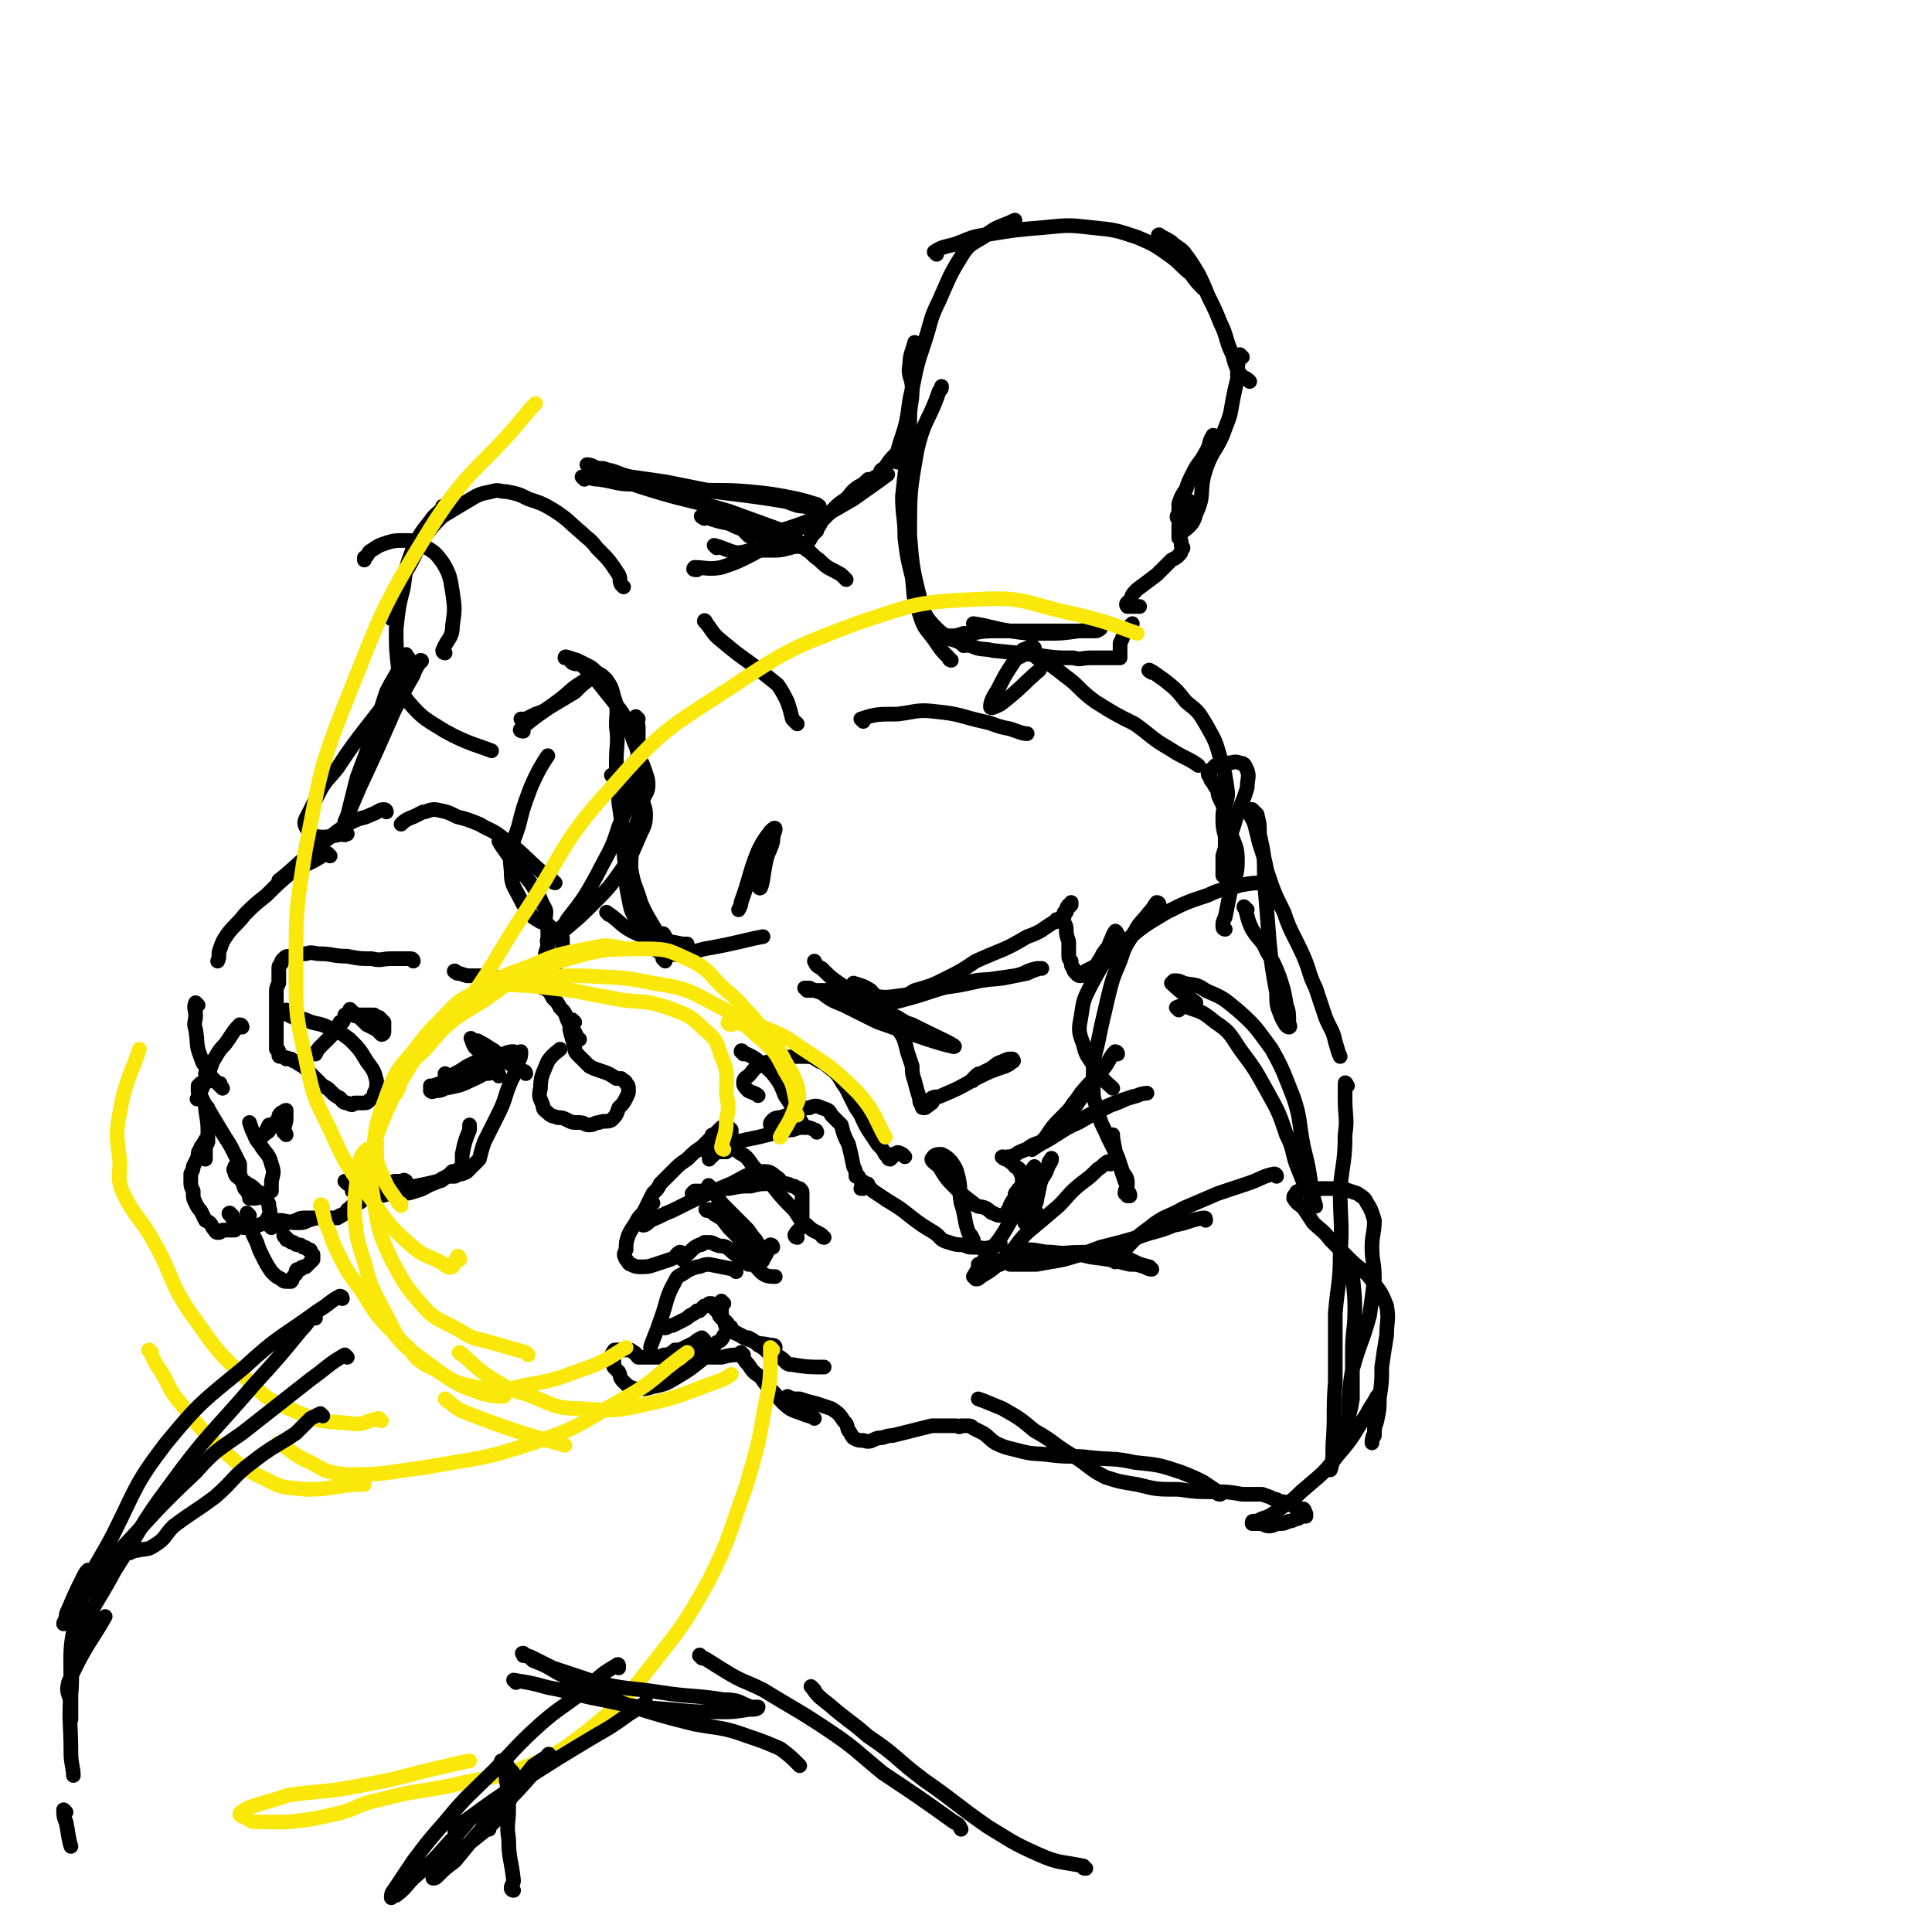 <svg viewBox='0 0 790 790' version='1.1' xmlns='http://www.w3.org/2000/svg' xmlns:xlink='http://www.w3.org/1999/xlink'><g fill='none' stroke='rgb(0,0,0)' stroke-width='6' stroke-linecap='round' stroke-linejoin='round'><path d='M182,267c0,0 -1,0 -1,-1 2,-5 4,-5 4,-10 1,-7 1,-7 0,-14 -1,-6 -1,-7 -4,-12 -3,-4 -3,-4 -8,-7 -3,-2 -4,-2 -8,-2 -3,0 -4,0 -7,1 -3,1 -3,1 -6,3 -2,1 -1,2 -3,3 0,0 0,0 0,1 '/><path d='M255,240c0,0 0,0 -1,-1 -1,-2 0,-2 -1,-4 -4,-6 -4,-6 -9,-11 -3,-4 -3,-3 -6,-6 0,0 0,0 0,0 -6,-5 -5,-5 -11,-9 -5,-3 -5,-3 -11,-5 -4,-2 -4,-2 -9,-3 -3,0 -3,-1 -6,0 -5,1 -5,1 -10,4 -5,3 -5,3 -10,6 -4,4 -4,4 -7,8 -4,6 -3,6 -7,13 -2,3 -2,3 -4,7 -2,7 -2,10 -3,14 '/><path d='M182,208c0,0 -1,-1 -1,-1 0,0 0,0 1,0 0,0 0,0 0,0 -3,3 -4,3 -6,6 -4,5 -4,5 -7,11 -3,8 -3,8 -4,16 -2,8 -2,8 -3,17 0,8 0,9 1,17 1,7 0,8 4,13 6,7 7,7 15,12 9,5 14,6 19,8 '/><path d='M214,299c0,0 -2,0 -1,-1 7,-6 8,-6 16,-12 4,-3 4,-4 9,-7 3,-2 4,-3 6,-4 0,0 -1,1 -2,2 -4,3 -4,3 -7,6 -5,3 -5,3 -10,6 -3,2 -3,2 -6,3 -2,1 -2,1 -4,2 -1,0 -2,0 -2,0 0,0 1,0 2,0 '/><path d='M167,269c-1,-1 -1,-2 -1,-1 -2,1 -1,2 -2,4 -3,6 -3,5 -6,11 -3,9 -3,10 -6,19 -3,8 -3,8 -6,16 -2,8 -2,8 -4,16 -1,3 -1,3 -1,6 0,1 0,2 0,1 0,-1 0,-2 0,-5 3,-7 3,-7 6,-14 7,-15 7,-15 14,-31 4,-8 4,-8 8,-15 1,-3 2,-4 3,-6 1,0 0,1 -1,1 -3,4 -3,4 -6,7 -7,9 -7,9 -14,18 -7,9 -7,9 -13,18 -4,5 -5,5 -8,11 -2,4 -2,4 -4,8 -1,2 -2,3 -1,5 1,2 2,3 4,4 6,1 8,-1 13,-1 '/><path d='M261,294c0,0 -1,-1 -1,-1 0,2 1,2 1,5 0,9 0,9 -1,18 -2,11 -2,11 -7,22 -3,10 -4,10 -9,20 -5,9 -5,9 -12,18 -2,4 -3,3 -6,6 -1,1 -3,3 -2,3 1,-1 3,-3 7,-5 6,-5 6,-5 11,-10 7,-7 7,-7 12,-14 4,-6 4,-6 7,-13 2,-5 3,-5 3,-10 0,-3 -1,-4 -2,-7 -2,-3 -2,-3 -4,-5 -2,-2 -2,-2 -4,-3 -2,-1 -2,-1 -3,-1 0,0 0,0 -1,0 '/><path d='M227,361c0,0 -1,0 -1,-1 -2,-2 -2,-2 -4,-3 -8,-7 -8,-8 -16,-14 -5,-4 -5,-3 -10,-6 -5,-2 -5,-2 -9,-3 -4,-2 -4,-2 -9,-3 -3,0 -3,1 -5,1 -2,1 -2,1 -4,2 -3,1 -4,2 -5,3 '/><path d='M158,332c0,0 0,-1 -1,-1 -2,0 -2,1 -5,2 -4,2 -4,1 -8,3 -7,4 -7,5 -14,10 -8,7 -12,11 -16,14 '/><path d='M135,350c0,0 -1,-1 -1,-1 -2,0 -2,1 -4,2 -5,3 -5,2 -10,5 -6,5 -6,5 -11,10 -5,4 -5,4 -9,8 -3,4 -4,4 -7,8 -2,3 -2,3 -3,6 -1,2 0,3 -1,5 '/><path d='M81,411c0,0 -1,-1 -1,-1 -1,2 0,3 0,5 0,3 -1,3 0,6 1,6 0,6 2,11 1,3 1,3 3,5 1,3 1,3 4,6 0,0 0,0 1,0 0,1 0,1 1,2 0,0 0,0 0,0 -1,-1 -1,-1 -1,-1 -1,-1 -1,-1 -2,-2 -1,-1 -1,-1 -2,-2 -1,-1 0,-1 -1,-1 -1,0 -1,0 -1,0 0,1 1,2 2,3 '/><path d='M169,393c0,0 0,-1 -1,-1 -4,0 -4,0 -8,0 -4,0 -4,1 -8,0 -5,0 -5,0 -10,-1 -6,0 -6,-1 -11,-1 -3,0 -3,-1 -6,0 -3,0 -3,0 -6,1 -2,0 -2,0 -3,1 -1,1 -1,1 -1,2 -1,1 -1,1 -1,2 0,1 0,1 0,3 0,1 0,1 0,3 -1,2 -1,2 -1,4 0,3 0,3 0,6 0,3 0,3 0,6 0,2 0,2 0,5 0,1 0,1 0,3 0,1 0,1 0,3 0,0 1,0 1,1 0,1 0,1 0,1 0,1 0,1 1,1 1,0 1,0 2,1 0,0 0,-1 1,0 1,0 1,0 1,0 1,1 1,1 2,1 1,1 1,1 3,2 2,2 2,2 4,4 2,2 2,2 4,4 2,1 2,1 3,2 2,2 2,2 4,3 1,1 1,2 3,2 2,1 2,1 3,0 2,0 2,0 3,0 2,0 2,0 3,-1 1,-1 2,-1 2,-3 1,-2 1,-2 1,-5 -1,-4 -1,-4 -4,-8 -3,-5 -3,-5 -7,-9 -4,-3 -4,-3 -9,-5 -4,-2 -5,-1 -9,-3 -3,-1 -4,0 -7,-2 -1,0 -1,-1 -1,-2 '/><path d='M99,420c0,0 0,-1 -1,-1 -3,3 -3,4 -6,8 -3,3 -3,4 -5,7 -1,3 -1,3 -3,7 -1,2 0,2 -2,5 0,1 -1,1 -1,2 0,1 -1,2 0,1 0,-1 1,-2 2,-5 0,-1 0,-1 1,-2 0,0 0,0 0,0 -1,0 -1,1 -2,1 0,0 0,0 -1,1 0,0 0,0 0,0 0,1 0,1 0,2 1,1 1,1 1,2 2,4 2,4 4,7 3,5 3,5 6,10 2,3 2,3 4,7 1,2 1,2 2,4 0,2 0,2 0,4 1,3 1,3 2,6 1,1 1,1 2,3 0,0 0,1 0,1 1,0 1,0 2,0 0,0 0,0 0,0 1,0 1,0 1,-1 0,0 0,0 0,0 1,0 1,0 1,0 1,0 1,0 2,0 0,0 0,0 0,0 1,-1 1,-1 1,-1 1,-1 1,-1 2,-1 0,-2 0,-2 0,-4 1,-4 1,-4 0,-7 -1,-4 -2,-4 -4,-7 -1,-2 -2,-2 -3,-5 -1,-2 -1,-2 -2,-5 0,0 0,0 0,0 '/><path d='M187,398c0,0 -2,-1 -1,-1 1,1 2,1 5,2 4,0 4,0 8,0 3,0 3,1 7,1 3,0 3,-1 7,-1 2,0 2,0 3,1 1,0 1,-1 2,0 1,0 1,0 2,0 0,0 0,1 0,1 1,1 1,1 1,1 1,1 1,1 1,2 1,0 1,0 2,1 1,1 1,1 2,3 2,2 2,2 3,4 2,2 2,2 3,5 1,2 1,2 2,3 1,2 1,2 2,4 0,1 0,0 1,1 '/><path d='M235,418c0,0 -1,-1 -1,-1 -1,1 -1,2 -1,4 1,4 1,4 2,7 0,2 0,2 2,4 2,2 2,2 4,4 2,1 2,1 5,2 3,1 3,1 6,3 1,0 1,0 2,0 1,1 2,1 2,2 1,1 1,1 1,3 0,1 0,1 -1,3 -1,2 -1,2 -3,4 -1,3 -1,3 -3,5 -2,1 -3,0 -5,1 -2,0 -2,1 -4,1 -2,0 -2,-1 -4,-1 -3,0 -3,0 -5,-1 -2,-1 -2,-1 -4,-1 -2,-1 -2,0 -4,-2 -1,-1 -2,-1 -2,-3 -1,-3 -2,-3 -1,-7 0,-5 1,-6 3,-11 2,-3 4,-4 5,-5 '/><path d='M215,439c0,0 0,-1 -1,-1 -2,-1 -2,0 -4,-2 -2,-1 -2,-2 -5,-4 -2,-1 -2,-2 -4,-3 -3,-2 -3,-2 -5,-3 -1,-1 -2,0 -3,-1 0,0 -1,-1 0,0 0,1 0,1 1,3 1,1 1,1 2,2 2,2 2,2 3,3 1,1 1,1 2,2 0,0 0,0 1,1 0,0 1,1 1,0 -1,0 -2,-1 -3,-2 -1,-1 -1,-1 -2,-2 -1,-1 -1,-1 -1,-1 -1,-1 -1,-1 -1,-1 '/><path d='M204,440c0,-1 0,-1 -1,-1 -2,-1 -2,0 -4,0 -3,0 -3,0 -5,1 -3,0 -3,0 -7,1 -2,1 -2,0 -4,1 -3,1 -3,1 -6,2 0,0 -1,0 -1,0 0,1 0,2 0,2 1,1 1,0 2,0 2,0 2,0 4,-1 5,-1 6,-1 10,-3 7,-3 7,-4 14,-8 2,-1 3,-1 5,-2 0,-1 0,-2 -1,-2 -1,0 -2,0 -4,1 -3,0 -3,0 -7,2 -4,1 -4,1 -8,3 -3,2 -3,2 -5,3 -1,1 -1,1 -3,1 0,0 0,0 -1,0 0,0 0,-1 0,-1 '/><path d='M85,453c0,0 -1,-1 -1,-1 0,4 1,5 1,10 0,2 0,2 0,4 -1,3 -1,3 -1,5 0,1 0,1 0,2 0,0 0,1 0,1 0,-2 0,-2 0,-4 0,-1 0,-1 1,-3 0,0 0,0 0,-1 0,0 0,-1 0,-1 -1,1 -1,1 -2,3 -1,1 -1,1 -1,2 -1,1 -1,1 -1,3 -1,2 -1,2 -2,4 0,1 0,1 -1,3 0,2 0,2 0,3 0,2 0,2 1,4 0,3 0,3 1,5 1,2 1,2 2,3 1,2 1,2 2,4 2,1 2,1 3,3 1,1 1,2 2,2 1,0 1,0 2,-1 3,0 4,0 5,0 '/><path d='M95,497c-1,0 -2,-1 -1,-1 1,2 1,3 4,5 1,1 1,1 3,1 1,0 1,-1 3,-1 2,0 2,0 4,-1 1,-1 1,-1 2,-3 0,-1 1,-1 0,-3 0,-2 0,-2 -1,-3 -2,-3 -2,-3 -4,-4 -2,-2 -2,-2 -4,-3 -1,-1 -2,-1 -3,-2 -1,-1 -2,-1 -2,-3 -1,-1 0,-1 0,-2 '/><path d='M102,497c0,0 -1,-1 -1,-1 0,2 1,3 2,5 0,3 0,3 2,7 1,3 1,3 2,5 2,4 2,4 4,7 2,2 2,2 4,3 1,1 1,1 3,1 0,0 0,0 1,0 1,-1 0,-1 1,-2 0,0 0,0 1,-1 0,0 0,0 0,-1 0,0 0,0 0,0 0,0 0,-1 1,-1 0,0 0,0 1,0 0,-1 1,-1 1,-1 1,0 1,0 1,0 1,-1 1,-1 1,-1 1,-1 1,-1 2,-2 0,0 0,0 0,0 0,-1 0,-1 0,-2 0,0 0,0 -1,-1 0,-1 0,-1 -1,-1 -1,-1 -1,-1 -2,-1 -1,-1 -1,-1 -2,-1 -1,0 -1,0 -2,-1 -1,0 -1,0 -2,-1 -1,0 -1,0 -1,-1 -1,0 -1,-1 -1,-1 '/><path d='M115,500c0,0 -1,-1 -1,-1 3,0 4,1 7,1 3,0 3,0 5,-1 3,-1 4,-1 6,-2 '/><path d='M111,502c0,0 -1,-1 -1,-1 2,-1 3,0 5,-1 3,0 3,0 6,-1 2,-1 2,-1 5,-1 1,0 1,0 2,0 2,0 2,0 3,0 1,0 1,0 2,0 1,0 1,0 2,0 1,0 1,0 1,0 1,0 1,0 1,0 1,0 1,0 1,0 1,-1 1,0 1,-1 1,0 1,0 2,-1 1,0 0,0 1,-1 0,-1 1,0 1,-1 1,-1 1,-1 2,-2 1,0 2,0 3,-1 1,-1 0,-1 0,-2 1,-1 1,-1 1,-1 1,-1 2,0 3,-1 1,0 1,1 2,0 0,0 0,0 1,0 0,0 0,0 1,0 0,-1 0,0 1,0 1,-1 1,-1 1,-1 1,0 1,-1 1,-1 0,0 1,0 1,0 0,0 1,0 1,0 -1,0 -1,0 -2,-1 0,0 0,0 -1,0 0,0 0,0 0,0 -1,0 -1,0 -1,0 0,0 1,0 1,0 1,0 1,0 2,0 1,-1 1,-1 2,-1 1,0 1,0 1,0 1,0 1,0 2,0 0,0 1,0 1,0 -1,-1 -1,0 -2,0 '/><path d='M142,484c0,0 -1,-1 -1,-1 4,1 5,2 10,4 3,1 3,1 6,1 3,0 3,1 6,0 4,0 4,0 7,-1 4,-1 4,-2 7,-3 3,-1 3,-2 6,-3 1,-1 1,-1 2,-2 1,0 1,0 2,0 1,-1 0,-1 1,-1 0,0 0,0 1,0 0,-1 0,-1 0,-1 0,-1 0,-1 0,-1 0,-2 0,-2 0,-4 1,-5 1,-5 3,-10 0,-1 0,-1 0,-2 '/><path d='M145,488c0,-1 -1,-2 -1,-1 4,0 5,1 10,2 4,0 4,-1 8,-2 4,0 4,-1 8,-2 5,-1 5,-1 9,-2 2,0 2,-1 4,-2 2,0 2,0 3,0 2,-1 2,-1 3,-1 1,-1 1,0 2,-1 1,-1 1,-1 2,-2 2,-2 2,-2 3,-3 1,-4 1,-4 2,-7 3,-6 3,-6 6,-12 3,-6 2,-6 5,-13 2,-4 2,-4 3,-8 1,-2 1,-2 1,-4 '/><path d='M144,414c0,0 -1,-2 -1,-1 3,2 4,3 7,6 2,1 2,1 4,2 1,1 1,1 2,2 1,0 1,-1 1,-1 0,-1 0,-1 0,-2 0,-1 0,-1 0,-2 -1,-1 -1,-1 -2,-2 -1,0 -1,0 -2,-1 -2,0 -2,0 -3,0 -1,0 -1,0 -2,0 -1,0 -1,0 -2,0 -1,1 -1,0 -2,0 0,0 0,0 -1,0 0,0 0,0 -1,0 0,0 0,0 0,0 0,0 -1,0 -1,0 0,1 0,1 0,1 0,0 0,0 0,0 -1,1 0,1 -1,2 0,0 0,0 -1,0 -1,2 -1,2 -2,4 -3,3 -3,3 -6,6 -1,1 -1,1 -2,3 -1,0 -1,0 -1,0 '/><path d='M117,464c0,-1 -1,-1 -1,-1 0,-3 1,-3 1,-6 0,-1 0,-1 0,-2 0,0 0,-1 0,-1 -1,0 -1,1 -2,1 -1,1 -1,1 -1,2 -1,2 -2,2 -2,3 -1,1 -1,1 -2,2 0,1 -1,1 -1,1 -1,1 -1,1 -1,1 1,-2 1,-2 2,-4 0,0 0,0 0,0 '/><path d='M205,345c0,0 -1,-1 -1,-1 1,2 2,3 4,6 4,6 5,6 9,11 3,5 3,4 5,9 2,3 1,3 1,6 1,3 1,3 1,7 0,4 0,4 -1,7 0,3 0,3 -1,7 0,1 0,1 -1,3 0,0 0,0 0,1 0,1 0,1 1,1 1,1 1,0 2,0 1,-2 0,-2 1,-4 1,-2 1,-1 2,-3 1,-2 1,-2 2,-4 0,-2 1,-2 1,-3 0,-2 0,-2 0,-3 0,-2 0,-2 -1,-3 0,-1 0,0 -1,-1 -1,-1 -1,-1 -2,-1 -1,-1 -1,-1 -2,-2 -3,-1 -3,-1 -6,-3 -3,-4 -3,-3 -5,-7 -3,-6 -4,-6 -4,-12 -1,-9 0,-9 3,-18 2,-8 2,-8 5,-16 3,-7 5,-10 7,-13 '/><path d='M239,196c0,0 -1,-1 -1,-1 3,0 4,1 7,1 7,1 7,2 14,2 12,2 12,1 24,2 11,1 11,0 23,1 10,1 10,1 20,3 4,1 4,1 7,2 1,0 2,1 2,1 0,0 -1,0 -1,0 -2,0 -3,1 -5,0 -4,0 -4,-1 -8,-2 -6,-1 -6,-1 -13,-2 -8,-1 -8,-1 -16,-2 -10,-2 -10,-2 -20,-4 -7,-1 -7,-1 -14,-2 -5,-1 -5,-2 -10,-3 -2,-1 -2,0 -5,-1 -1,-1 -3,-1 -3,-1 2,1 3,1 6,3 9,3 9,4 19,7 16,5 16,4 33,9 11,4 11,4 22,8 5,3 5,3 9,7 3,2 3,3 6,5 4,4 4,3 9,6 1,1 1,1 2,2 '/><path d='M288,212c0,0 -2,-1 -1,-1 4,1 5,2 11,3 4,2 4,2 8,3 5,2 5,2 9,3 4,1 4,1 7,2 3,1 3,1 7,2 0,0 1,1 1,1 0,-1 0,-2 0,-3 '/><path d='M301,213c0,0 -1,-2 -1,-1 2,2 3,4 6,7 1,1 2,0 4,0 4,0 5,0 9,-2 10,-3 14,-5 19,-7 '/><path d='M285,233c-1,0 -2,0 -1,-1 4,0 6,1 11,0 6,-2 6,-2 12,-5 9,-5 9,-5 18,-10 12,-6 12,-6 24,-13 7,-5 10,-7 14,-10 '/><path d='M293,224c0,0 -1,-1 -1,-1 4,1 5,2 9,3 4,0 4,-1 7,-1 4,0 4,0 8,0 3,0 3,0 7,-1 3,-1 3,0 7,-2 1,-1 1,-1 2,-3 1,-1 1,-1 2,-2 0,-1 0,-1 1,-2 1,-2 1,-2 2,-3 2,-2 2,-2 4,-4 2,-2 2,-2 5,-4 2,-2 2,-3 5,-5 2,-1 2,-1 4,-3 2,0 2,0 3,-1 1,0 1,0 2,-1 0,0 0,0 0,0 0,-1 0,-1 0,-1 0,-1 1,-1 2,-2 2,-3 2,-3 4,-5 3,-3 4,-3 7,-5 0,-1 0,-1 1,-1 '/><path d='M394,264c0,0 0,0 -1,-1 -5,-3 -6,-2 -10,-6 -5,-5 -5,-6 -7,-13 -3,-12 -3,-13 -4,-25 0,-18 0,-18 3,-35 3,-13 5,-12 9,-24 1,-1 1,-1 1,-2 '/><path d='M389,270c0,0 -1,0 -1,-1 -3,-3 -3,-3 -5,-6 -4,-6 -5,-5 -7,-12 -3,-7 -2,-7 -3,-15 -2,-8 -2,-8 -3,-16 0,-9 -1,-9 -1,-17 1,-9 1,-9 2,-18 1,-7 1,-7 1,-14 0,-6 1,-6 1,-12 0,-5 -2,-5 -1,-10 0,-4 1,-5 2,-9 '/><path d='M367,189c0,0 -1,0 -1,-1 2,-7 2,-7 4,-13 2,-8 1,-8 3,-16 2,-10 2,-10 5,-19 3,-9 2,-9 6,-17 4,-9 4,-10 9,-18 3,-5 4,-5 9,-8 6,-5 7,-4 13,-7 '/><path d='M383,104c0,0 -1,-1 -1,-1 3,-2 4,-2 8,-3 6,-2 6,-3 13,-4 12,-2 12,-2 24,-3 10,-1 10,-1 19,0 10,1 10,1 19,4 7,3 7,3 14,8 4,3 4,4 8,7 2,3 3,4 5,6 '/><path d='M475,97c-1,0 -2,-1 -1,-1 1,1 2,1 5,3 2,2 3,2 5,4 3,4 3,4 6,9 2,4 2,4 4,9 3,6 3,6 5,11 3,6 2,7 5,13 1,4 1,4 3,8 2,2 2,1 4,3 '/><path d='M508,146c0,0 -1,-1 -1,-1 -1,4 -1,5 -1,10 -1,4 -1,4 -2,9 -1,6 -1,6 -3,11 -3,9 -5,8 -8,17 -3,9 0,10 -4,18 -1,5 -4,6 -6,8 '/><path d='M497,179c0,0 0,-1 -1,-1 -2,3 -1,4 -3,7 -2,4 -3,4 -5,8 -2,4 -2,4 -3,7 -2,3 -2,3 -3,6 0,2 0,2 0,4 -1,1 -1,2 0,2 1,0 2,-1 3,-2 1,-2 1,-2 1,-4 1,-1 1,-1 0,-1 0,-1 0,-1 0,0 -1,0 -1,0 -1,1 0,1 0,1 -1,2 0,1 0,1 0,2 -1,1 -1,1 -1,2 0,1 -1,1 -1,3 0,1 0,1 0,2 0,2 0,2 0,3 1,1 1,1 1,2 0,1 0,1 0,1 1,1 1,1 0,2 0,1 0,1 -1,2 -1,1 -1,1 -3,2 -3,3 -3,3 -6,6 -4,3 -4,3 -8,6 -2,2 -2,2 -3,5 -1,0 -2,1 -1,2 1,0 2,0 4,0 0,0 0,0 1,0 '/><path d='M399,256c0,0 -1,-1 -1,-1 7,1 8,2 15,3 7,1 7,1 14,1 7,0 7,0 14,-1 4,0 4,0 7,0 1,0 2,-1 2,-1 -3,0 -4,0 -8,1 -5,0 -5,0 -10,0 -6,0 -6,0 -11,0 -8,0 -8,0 -15,0 -6,0 -6,1 -12,1 -3,1 -3,1 -6,1 -2,0 -3,0 -3,0 1,1 3,1 6,2 3,1 3,2 6,2 4,2 5,1 9,2 10,1 10,1 19,2 7,1 7,1 14,1 3,1 3,0 7,0 4,0 4,0 7,0 2,0 2,0 4,0 0,0 0,0 1,0 0,-1 0,-1 0,-2 0,-2 0,-2 0,-4 1,-2 1,-2 2,-5 1,-1 2,-2 3,-3 '/><path d='M423,265c0,0 -1,-1 -1,-1 -2,1 -2,2 -4,4 -1,1 -1,0 -3,1 0,0 0,1 0,1 0,0 1,-1 1,-1 1,-1 1,-1 1,-2 1,-1 2,-2 1,-1 -1,1 -2,2 -3,4 -4,6 -4,6 -7,12 -2,3 -3,5 -3,7 0,1 2,0 4,-1 8,-6 10,-9 16,-14 '/><path d='M421,266c0,0 -1,-1 -1,-1 1,1 2,2 4,4 6,3 6,3 11,7 7,5 6,6 13,11 8,5 8,5 16,9 7,5 7,6 14,10 6,4 8,4 12,7 '/><path d='M471,275c0,0 -2,-1 -1,-1 2,1 3,2 6,4 5,4 5,4 9,9 5,4 5,4 8,9 4,7 4,7 6,14 2,6 2,7 3,14 0,5 -2,5 -2,10 0,4 0,4 1,8 0,2 0,3 0,4 '/><path d='M501,359c0,-1 -1,-1 -1,-1 0,-4 0,-4 0,-8 2,-7 3,-7 5,-14 2,-7 3,-7 5,-14 0,-4 1,-4 0,-7 -1,-2 -1,-3 -3,-3 -2,-1 -3,0 -5,0 -3,0 -3,1 -5,1 -1,1 -1,1 -2,2 -1,0 -1,0 -1,1 0,1 0,1 1,2 0,1 0,1 1,2 1,2 1,2 2,3 0,2 0,2 1,4 1,2 1,2 2,5 1,4 1,4 2,8 2,6 3,6 3,12 0,6 -1,6 -3,13 -1,5 -1,5 -2,10 -1,2 -1,2 -1,4 0,1 1,1 1,1 '/><path d='M510,372c-1,0 -2,-2 -1,-1 1,3 1,5 3,9 3,5 4,4 6,9 3,5 3,5 5,10 2,6 2,6 3,12 1,3 1,3 1,7 0,1 1,2 0,2 -1,0 -2,-2 -3,-4 -2,-5 -2,-5 -2,-10 -2,-11 -2,-11 -3,-21 -1,-13 -1,-13 -2,-25 0,-10 0,-10 -2,-19 0,-4 0,-4 -1,-8 -1,-1 -1,-1 -2,-2 -1,0 -1,0 -1,1 0,2 1,2 2,5 1,4 1,4 2,8 2,6 2,6 3,11 3,9 3,9 7,17 3,9 4,9 8,18 3,7 2,7 5,13 2,6 2,6 4,12 2,5 3,5 4,10 1,3 1,4 2,6 '/><path d='M519,362c0,0 -1,-1 -1,-1 -5,0 -6,0 -11,1 -6,2 -7,1 -13,4 -9,3 -9,3 -17,7 -10,6 -10,6 -18,13 -8,7 -8,8 -13,17 -3,6 -3,6 -4,13 -1,5 -1,6 1,11 1,5 2,5 5,10 3,5 5,6 7,8 '/><path d='M474,370c0,0 0,-1 -1,-1 -1,1 -1,2 -3,4 -3,4 -4,4 -6,8 -4,6 -4,6 -6,12 -3,7 -3,7 -5,15 -2,9 -2,8 -4,18 -2,8 -2,8 -2,17 0,6 0,6 2,11 1,6 2,6 4,11 2,4 2,4 4,8 1,3 1,3 2,6 1,2 2,2 2,5 0,2 -1,2 -1,4 1,0 1,0 1,1 1,0 1,0 1,0 0,-1 0,-1 -1,-2 0,-2 0,-2 -1,-4 -1,-3 -1,-3 -2,-6 -2,-6 -2,-6 -3,-12 0,0 0,0 0,-1 '/><path d='M457,382c0,0 -1,-2 -1,-1 -1,1 -1,2 -2,4 -1,3 -1,2 -3,5 -1,2 -1,2 -3,5 -2,1 -2,1 -4,2 -1,1 -1,2 -2,2 -1,0 -1,0 -2,-1 -1,-1 -1,-1 -1,-2 -1,-1 -1,-1 -1,-3 -1,-1 -1,-1 -1,-3 0,-3 0,-3 0,-5 -1,-3 -1,-3 -1,-5 0,-2 -1,-2 -1,-4 0,-2 0,-2 1,-3 0,-1 0,-1 1,-2 0,0 0,0 1,-1 0,0 0,-1 0,-1 0,1 -1,1 -1,1 -1,1 -1,2 -1,3 -1,0 -1,0 -1,1 0,1 0,1 0,2 -1,0 -1,0 -1,0 0,0 0,0 0,0 0,-1 0,-1 -1,0 0,0 0,0 -1,0 0,1 0,1 -1,1 -5,3 -5,4 -11,6 -10,6 -10,5 -21,10 -6,4 -6,4 -12,7 -6,3 -6,3 -13,5 -5,3 -5,3 -11,4 -4,2 -4,1 -8,3 -1,0 -2,0 -3,1 0,0 1,0 2,0 3,0 3,0 7,-2 8,-2 8,-2 15,-4 9,-3 9,-3 18,-5 8,-2 8,-1 16,-2 5,-1 5,-1 10,-2 2,-1 2,-1 5,-2 0,0 1,0 1,0 -1,0 -1,0 -2,0 -5,1 -4,2 -9,3 -7,1 -7,1 -14,2 -9,2 -9,2 -17,3 -7,2 -7,2 -15,3 -7,1 -7,1 -13,0 -7,0 -7,-1 -14,-2 -3,0 -3,0 -7,0 -2,0 -2,0 -3,0 -1,0 -1,0 -2,0 0,-1 -1,-1 -1,-1 1,0 1,0 2,0 2,1 2,1 5,2 4,3 4,3 9,5 6,3 6,3 12,6 2,1 2,1 5,2 14,5 23,8 28,9 2,0 -7,-4 -13,-7 -2,-1 -2,-1 -4,-2 -3,-1 -3,-1 -6,-3 -5,-2 -5,-2 -10,-5 -6,-3 -6,-4 -11,-7 -6,-4 -6,-4 -10,-8 -2,-1 -2,-1 -3,-3 0,0 0,0 0,0 '/><path d='M289,255c0,0 -1,-2 -1,-1 3,3 3,5 7,8 6,5 6,5 13,10 5,4 5,4 10,8 2,3 2,3 4,7 1,3 1,3 2,7 1,1 1,1 2,2 '/><path d='M353,295c0,0 -1,-1 -1,-1 6,-2 7,-2 15,-2 8,-1 8,-2 16,-1 10,1 10,2 19,4 5,1 5,2 11,3 3,1 5,2 7,2 '/><path d='M312,359c-1,0 -1,-1 -1,-1 -1,2 -1,6 0,5 1,-2 1,-5 2,-10 1,-5 2,-5 3,-9 0,-3 1,-4 1,-5 0,-1 -1,0 -2,1 -3,4 -3,4 -5,8 -4,10 -3,10 -7,21 0,1 0,1 -1,3 '/><path d='M249,374c0,0 -1,-1 -1,-1 6,4 6,6 13,9 8,3 9,2 18,4 1,0 1,0 2,0 '/><path d='M272,383c0,0 -1,-2 -1,-1 0,2 0,3 0,6 0,1 0,1 0,2 0,1 0,1 0,1 0,1 0,1 0,1 1,1 1,1 1,1 0,0 0,0 0,-1 0,-2 0,-2 0,-3 -1,-3 -1,-2 -2,-5 -4,-8 -5,-8 -8,-15 -2,-7 -3,-7 -4,-14 0,-5 0,-5 1,-10 0,-5 0,-5 2,-10 1,-4 1,-4 2,-8 1,-3 2,-3 2,-6 0,-2 0,-2 -1,-5 -1,-3 -1,-3 -2,-5 -1,-3 -1,-3 -2,-6 -2,-4 -1,-4 -3,-8 -2,-5 -2,-5 -6,-10 -4,-5 -4,-5 -8,-10 -2,-2 -2,-2 -5,-5 -2,-1 -2,0 -4,-1 -1,-1 -1,-1 -1,-2 -1,0 -2,-1 -2,0 1,0 2,0 5,1 2,1 2,1 4,2 2,1 2,1 4,3 2,1 2,1 4,3 2,3 2,3 3,7 2,5 1,6 1,12 1,7 0,7 0,15 0,8 1,8 1,16 1,7 1,7 2,14 0,7 0,7 1,14 0,6 0,6 1,11 1,5 1,6 4,10 2,5 2,5 5,9 3,3 3,4 7,4 7,1 7,0 15,-2 12,-2 18,-4 24,-5 '/><path d='M350,403c0,0 -1,-1 -1,-1 3,1 4,1 7,3 2,2 1,2 3,4 2,2 2,2 4,5 3,4 3,4 5,8 2,3 2,4 3,8 1,3 1,3 2,6 0,3 0,3 1,6 1,4 1,4 2,7 0,1 0,2 1,3 0,1 0,1 1,1 0,0 1,0 1,-1 1,0 1,0 1,-1 1,0 1,0 1,0 1,-1 0,-2 0,-2 2,-1 2,0 4,-1 7,-3 7,-3 14,-7 6,-3 6,-3 12,-5 2,-1 2,-1 3,-2 1,0 0,-1 0,-1 -2,0 -2,0 -4,1 -3,1 -2,1 -5,3 -2,1 -2,1 -4,2 -1,0 -1,0 -2,1 -1,1 -1,1 -1,1 0,1 0,1 -1,1 '/><path d='M522,481c0,0 0,-1 -1,-1 -5,1 -5,2 -11,4 -6,2 -6,2 -12,4 -7,3 -7,3 -14,6 -7,4 -8,3 -14,8 -7,5 -7,6 -13,12 -1,1 -1,1 -1,2 '/><path d='M493,499c0,-1 0,-1 -1,-1 -6,1 -6,2 -12,3 -7,3 -7,2 -15,5 -7,2 -7,2 -15,4 -8,3 -8,3 -15,5 -5,1 -6,1 -11,2 -4,0 -4,0 -9,0 -1,0 -1,0 -2,0 0,-1 0,-1 0,-2 0,-1 0,-1 0,-1 1,-1 1,-1 3,-2 2,0 2,-1 4,-1 5,0 5,1 10,1 8,1 8,0 16,2 8,1 8,1 16,3 3,0 3,0 6,1 2,1 2,1 3,1 0,0 0,0 -1,-1 -4,-1 -4,-1 -8,-3 -7,-1 -7,-2 -13,-3 -10,0 -10,0 -21,1 -8,0 -8,1 -16,2 -4,1 -4,1 -8,2 -2,0 -4,0 -4,0 2,0 5,0 9,0 '/><path d='M551,444c0,0 -1,-2 -1,-1 0,2 0,3 0,6 0,8 1,8 0,15 0,11 -1,11 -2,22 0,14 1,14 0,27 0,12 -1,12 -2,24 0,14 0,14 0,28 -1,13 0,13 -1,26 0,5 0,7 -1,10 '/><path d='M554,519c0,0 -1,-2 -1,-1 0,7 1,9 1,17 0,9 -1,9 -1,18 0,10 0,10 0,19 -1,7 -2,6 -2,13 -1,3 -1,5 -1,5 1,0 1,-3 1,-6 1,-12 0,-12 2,-24 3,-11 4,-11 7,-22 1,-7 1,-7 2,-15 0,-7 -1,-7 -1,-13 0,-5 1,-6 1,-11 -1,-3 -1,-4 -3,-7 -1,-2 -1,-2 -4,-4 -3,-1 -3,-1 -6,-2 -5,0 -5,0 -10,0 -4,0 -4,0 -7,1 -1,0 -2,0 -2,1 -1,1 -1,1 -1,2 2,3 2,2 4,4 2,3 2,3 4,6 3,3 4,3 7,7 4,4 4,4 8,8 5,5 6,4 10,10 3,4 3,4 5,9 1,6 0,6 0,12 -1,6 -1,6 -2,13 0,6 0,6 -1,13 0,4 0,4 -1,9 -1,3 -1,3 -1,6 -1,1 -1,3 -1,3 0,-1 0,-2 1,-4 0,-3 0,-3 1,-6 0,-2 0,-2 0,-4 0,-2 0,-2 1,-4 0,0 0,0 0,-1 0,0 0,-1 0,-1 -1,1 -1,1 -2,3 -2,3 -2,3 -3,5 -6,9 -5,9 -12,17 -6,8 -7,8 -15,15 -5,5 -5,4 -10,8 -3,2 -3,2 -6,3 -2,1 -2,1 -3,1 -1,0 -1,0 -1,1 0,0 1,0 3,0 2,0 2,1 4,1 2,0 2,-1 4,-1 2,0 2,0 4,-1 1,0 1,0 3,-1 1,0 1,0 2,-1 1,0 1,0 1,0 1,0 1,0 1,0 0,-1 0,-1 0,-1 -1,-1 0,-1 -1,-2 0,0 -1,0 -2,0 -1,-1 -1,-1 -2,-1 -1,-1 -1,-1 -2,-1 -2,-1 -2,-1 -3,-1 -2,0 -1,-1 -3,-1 -2,-1 -2,-1 -5,-2 -4,0 -4,0 -8,0 -6,-1 -6,-1 -11,-1 -8,0 -8,0 -15,-1 -9,0 -9,0 -17,-2 -6,-1 -7,-1 -13,-3 -6,-3 -6,-4 -12,-8 -9,-5 -8,-6 -17,-11 -6,-5 -6,-5 -13,-9 -5,-2 -7,-3 -10,-4 '/><path d='M499,611c-1,0 -1,0 -1,-1 -3,-2 -3,-2 -6,-4 -4,-2 -4,-2 -9,-4 -9,-3 -9,-3 -19,-4 -9,-2 -9,-1 -18,-2 -8,-1 -8,0 -16,-1 -7,-1 -7,0 -14,-2 -4,-1 -5,-1 -9,-3 -3,-2 -2,-2 -5,-4 -2,-1 -2,-1 -4,-2 -1,-1 -1,-1 -3,-1 0,0 0,0 -1,0 -1,0 -1,0 -1,0 -1,1 -1,0 -2,0 -2,0 -2,0 -4,0 -3,0 -3,0 -6,0 -4,1 -4,1 -8,2 -4,1 -4,1 -8,2 -3,0 -3,1 -6,1 -3,1 -3,2 -6,1 -2,0 -2,0 -4,-1 -1,-1 -1,-2 -2,-3 -1,-2 0,-2 -2,-4 -2,-3 -2,-3 -5,-5 -3,-1 -3,-1 -6,-2 -4,-1 -4,-1 -7,-2 -3,0 -3,0 -5,-1 0,0 0,0 0,0 '/><path d='M409,509c0,-1 0,-2 -1,-1 -1,0 -1,2 -3,2 -3,1 -3,0 -7,0 -2,0 -2,0 -4,-1 -3,0 -3,0 -6,-1 -4,-1 -3,-2 -6,-4 -5,-3 -5,-3 -9,-6 -5,-4 -5,-4 -10,-7 -3,-2 -3,-2 -6,-4 -1,-1 -1,-1 -2,-2 0,-1 0,-1 -1,-1 0,0 0,0 -1,1 0,1 0,1 -1,1 0,0 1,0 1,0 1,-1 1,-1 0,-1 0,-1 0,-1 0,-1 0,-1 0,-1 -1,-1 0,-1 -1,-1 -1,-2 0,0 0,0 -1,0 0,-2 0,-2 -1,-4 -1,-5 -1,-5 -2,-9 -2,-4 -2,-4 -3,-8 -2,-2 -2,-2 -4,-4 -1,-2 -1,-2 -4,-3 -2,-1 -3,-1 -5,0 -3,0 -3,1 -6,2 -3,1 -3,1 -6,2 -1,0 -2,0 -3,1 -1,1 -1,1 -1,2 '/><path d='M326,506c0,0 -1,0 -1,-1 1,-2 2,-2 3,-4 0,-2 0,-2 0,-4 0,-2 0,-2 0,-3 0,-1 0,-1 0,-2 0,-1 0,-1 0,-2 0,0 0,0 0,-1 0,-1 0,-1 0,-1 0,-1 0,-1 -1,-2 0,0 0,0 -1,0 -1,-1 -1,-1 -2,-1 -2,-1 -2,-1 -3,-1 -3,0 -3,0 -5,0 -5,0 -5,0 -9,1 -4,0 -4,0 -9,1 -3,0 -3,0 -6,1 -2,0 -2,0 -4,0 -1,0 -2,0 -3,0 0,0 0,0 -1,0 0,0 -1,1 -1,1 '/><path d='M316,510c0,0 0,-1 -1,-1 -1,2 -1,3 -3,6 0,1 -1,1 -1,1 -1,1 -1,1 -2,1 0,0 -1,1 -1,0 -1,0 -1,0 -2,0 -1,-1 -1,-1 -2,-1 -2,-1 -2,-2 -3,-3 -2,-1 -2,-2 -4,-3 -2,-1 -2,0 -4,-1 -1,0 -1,-1 -3,-1 -1,0 -1,0 -2,0 -1,1 -1,1 -2,1 -2,1 -2,1 -3,2 -1,1 -1,1 -2,2 -1,0 -1,1 -1,1 -1,1 -1,1 -1,1 '/><path d='M301,520c0,0 0,-1 -1,-1 -5,-1 -5,-1 -10,-2 -3,0 -3,1 -5,1 -3,1 -3,1 -6,3 -2,1 -2,1 -3,3 -4,7 -3,8 -6,16 -2,6 -4,10 -4,11 '/><path d='M370,473c0,0 -1,-1 -1,-1 -2,-1 -2,-1 -3,0 -1,0 0,0 -1,0 0,1 0,1 0,1 -1,1 -1,1 -1,1 -1,0 -1,-1 -1,-1 -1,-1 0,-1 -1,-1 -1,-2 -1,-2 -3,-4 -2,-3 -2,-3 -4,-6 -3,-5 -2,-5 -5,-9 -2,-4 -2,-4 -4,-8 -3,-4 -2,-4 -5,-7 -3,-2 -3,-3 -6,-4 -3,-2 -3,-2 -7,-2 -4,0 -5,0 -9,1 -5,1 -5,1 -9,3 -2,1 -2,2 -4,4 -2,1 -2,2 -2,3 0,1 1,2 2,3 2,1 3,1 4,2 '/><path d='M304,431c0,-1 -1,-2 -1,-1 2,1 3,1 6,3 4,3 4,3 7,6 3,4 3,4 5,9 4,6 5,8 8,13 '/><path d='M334,463c0,0 0,-1 -1,-1 -2,-1 -2,-1 -4,-1 -2,0 -2,0 -5,1 -3,0 -3,1 -6,1 -4,1 -4,1 -8,2 -5,1 -5,1 -9,2 -4,1 -4,1 -8,2 -1,0 -1,1 -3,1 -1,1 -1,1 -1,1 0,0 0,0 0,0 1,1 1,1 2,1 1,-1 1,-1 3,-1 1,0 1,0 3,0 1,-1 1,-1 2,-1 1,-1 1,-1 2,-1 1,0 1,-1 1,-1 0,1 -1,1 -1,1 -1,0 -2,0 -3,0 -1,1 -1,0 -2,0 -1,1 -1,1 -1,1 -1,0 -1,0 -1,1 -1,0 -1,0 -2,1 -1,0 -1,0 -1,1 -1,0 -1,1 -1,1 '/><path d='M304,555c-1,0 -1,-1 -1,-1 -4,0 -4,0 -8,1 -3,0 -3,0 -5,0 -2,0 -2,0 -4,0 -2,0 -2,0 -3,-1 -1,0 -2,0 -2,0 -1,-1 0,-1 1,-1 1,-1 1,-1 2,-2 1,-1 1,-1 2,-1 0,-1 0,-1 1,-1 0,0 1,0 1,-1 0,0 -1,-1 -1,-1 -2,1 -2,1 -3,2 -2,1 -2,1 -4,2 -2,1 -2,1 -4,1 -1,1 -1,1 -3,2 -2,0 -2,0 -3,1 -2,0 -2,0 -3,0 -2,0 -2,0 -3,0 -1,0 -1,0 -2,0 -1,0 -1,0 -1,0 0,0 0,0 0,0 -1,-1 -1,-2 -2,-2 -1,-1 -1,-1 -2,-1 0,0 0,0 -1,0 -1,0 -1,0 -2,0 0,0 0,0 -1,0 -1,0 -1,0 -1,0 -1,0 -1,0 -1,1 -1,0 0,0 -1,1 0,0 0,0 0,1 1,1 1,1 1,2 0,1 0,1 0,2 1,1 1,1 2,2 1,2 0,2 2,4 2,2 2,2 5,3 3,0 4,0 7,-1 5,-1 5,-1 10,-4 5,-3 5,-3 10,-7 4,-3 3,-3 6,-7 2,-1 2,-1 3,-3 1,-1 1,-1 2,-2 1,0 1,-1 1,-1 0,-1 -1,0 -2,0 0,0 0,1 1,1 0,0 0,0 1,0 2,1 2,1 4,2 1,1 1,1 3,1 2,1 2,1 4,3 2,1 2,1 4,3 3,1 3,1 5,2 3,2 2,3 5,3 6,1 7,1 13,1 '/><path d='M304,554c0,0 -1,-1 -1,-1 1,2 1,3 3,5 2,3 2,3 5,5 2,3 2,3 5,6 3,3 3,4 7,7 2,1 2,1 5,2 2,1 4,1 5,2 '/><path d='M296,533c0,0 -1,-1 -1,-1 0,1 0,2 0,4 0,2 0,2 1,4 1,2 0,2 2,3 3,3 3,2 7,4 4,2 4,2 8,3 1,1 2,1 3,1 1,0 1,0 1,0 0,-1 -1,-1 -2,-1 -4,-1 -4,0 -8,-2 -3,-1 -3,-1 -6,-3 -2,-1 -2,-2 -3,-3 -1,-2 -2,-2 -3,-3 -1,-1 -1,-1 -1,-2 -1,-1 -1,-1 -2,-2 0,0 0,-1 0,-1 -1,-1 -1,-1 -1,-1 0,0 -1,0 -1,0 -1,1 -1,1 -2,1 -1,1 -1,1 -2,2 0,0 0,0 -1,0 -1,1 -1,1 -3,2 -1,1 -1,1 -3,2 -2,1 -2,1 -4,2 -2,0 -2,1 -3,1 '/><path d='M279,513c0,0 0,-1 -1,-1 -2,1 -1,2 -4,3 -3,1 -3,1 -6,2 -3,1 -3,1 -6,1 -2,0 -2,0 -4,-1 -1,0 -1,-1 -2,-2 -1,-2 -1,-2 0,-4 0,-3 0,-3 1,-6 1,-2 1,-2 3,-5 1,-2 1,-2 3,-4 1,-2 1,-2 3,-3 0,-1 0,-1 1,-1 '/><path d='M337,506c-1,0 -1,-1 -1,-1 -3,-2 -3,-1 -6,-4 -3,-2 -3,-3 -5,-6 -5,-5 -5,-5 -9,-10 -3,-4 -4,-4 -7,-7 -2,-2 -2,-3 -4,-5 -1,-1 -2,-1 -3,-2 -1,-2 -1,-2 -2,-3 -1,-2 -1,-2 -1,-3 0,-1 0,-2 0,-3 0,0 0,0 -1,-1 -1,0 -1,-1 -1,0 -1,0 -1,0 -2,0 0,1 0,1 -1,1 -1,1 -1,1 -2,2 -1,0 -1,0 -1,1 -2,2 -2,2 -4,4 -3,2 -3,2 -6,5 -3,2 -3,2 -6,5 -2,2 -2,2 -5,5 -1,2 -1,2 -3,4 -1,2 -1,2 -2,4 -1,2 -1,2 -1,3 0,2 0,2 0,3 0,1 0,1 0,1 0,1 -1,2 -1,2 1,0 2,-1 3,-2 5,-2 4,-2 9,-4 12,-6 12,-6 24,-11 6,-3 6,-4 13,-5 2,0 3,0 5,2 2,1 2,2 3,3 0,0 0,0 0,0 '/><path d='M291,486c0,0 -2,-2 -1,-1 1,1 1,2 3,4 2,3 2,3 4,5 4,4 4,4 8,8 2,2 2,3 4,5 2,3 1,4 4,6 0,0 0,0 0,0 0,-1 1,-1 0,-2 -1,-1 -1,-1 -3,-2 -2,-3 -2,-3 -5,-5 -3,-2 -3,-2 -6,-4 -3,-2 -3,-1 -6,-3 -2,-1 -1,-1 -3,-2 -1,0 -2,-1 -1,0 0,0 1,-1 3,0 3,3 3,3 6,7 5,5 5,5 8,10 3,4 2,5 5,8 2,2 4,2 6,2 '/></g>
<g fill='none' stroke='rgb(250,232,11)' stroke-width='6' stroke-linecap='round' stroke-linejoin='round'><path d='M151,471c0,0 -1,-1 -1,-1 -2,2 -2,2 -3,5 -1,4 -1,4 -1,7 -1,8 -1,8 -1,15 1,10 1,10 4,19 3,12 4,12 9,22 4,7 3,8 9,13 4,6 5,6 11,9 8,5 8,6 17,9 5,2 9,2 11,2 '/><path d='M132,494c0,-1 -1,-2 -1,-1 1,2 1,3 2,7 3,6 2,6 5,12 4,8 4,8 10,16 5,8 5,9 12,16 6,7 6,7 13,12 10,7 10,9 21,11 11,3 12,1 23,-1 12,-2 12,-3 24,-7 8,-3 11,-6 15,-8 '/><path d='M164,493c0,-1 0,-1 -1,-1 -3,-5 -4,-5 -6,-10 -2,-5 -3,-5 -3,-11 0,-9 -1,-10 3,-20 4,-11 4,-12 12,-21 9,-12 10,-12 22,-21 12,-9 12,-9 26,-14 13,-6 14,-5 28,-8 5,-1 9,1 11,1 '/><path d='M296,470c0,0 -1,0 -1,-1 1,-5 2,-5 2,-11 1,-5 1,-5 0,-11 0,-7 1,-8 -2,-15 -2,-6 -2,-7 -7,-11 -6,-6 -7,-6 -15,-9 -9,-3 -9,-2 -18,-3 -11,-2 -11,-2 -21,-4 -9,-1 -9,-1 -18,-2 -7,0 -7,-1 -13,0 -4,1 -5,1 -9,3 -4,2 -4,2 -7,4 -6,6 -6,6 -10,12 -7,10 -7,10 -13,20 -1,3 -1,3 -2,5 '/><path d='M216,554c-1,-1 -1,-1 -1,-1 -7,-2 -7,-2 -14,-4 -7,-2 -7,-1 -13,-5 -9,-5 -10,-4 -16,-11 -7,-8 -7,-9 -12,-18 -5,-11 -5,-11 -7,-23 -2,-12 -2,-13 0,-25 1,-10 2,-10 7,-19 5,-10 5,-11 14,-19 10,-12 11,-12 24,-20 14,-10 14,-11 31,-16 17,-5 18,-5 35,-5 10,0 10,1 19,5 8,4 7,6 14,12 6,5 5,5 11,11 6,8 7,7 12,16 3,6 4,6 6,12 1,5 1,5 -1,9 -2,6 -4,8 -6,12 '/><path d='M326,456c0,0 0,0 -1,-1 0,-3 1,-3 0,-7 -1,-5 -1,-5 -4,-10 -4,-8 -4,-8 -11,-14 -9,-8 -9,-9 -19,-14 -11,-6 -12,-6 -24,-8 -14,-3 -14,-2 -28,-3 -10,0 -10,0 -20,1 -9,1 -9,1 -17,4 -6,2 -6,2 -12,6 -7,5 -8,4 -13,11 -9,11 -9,12 -15,25 -9,18 -10,26 -14,38 '/><path d='M183,573c0,0 -1,-1 -1,-1 3,2 3,3 7,5 20,8 28,10 42,14 '/><path d='M189,554c0,0 -2,-1 -1,-1 5,4 6,6 12,10 7,4 7,5 15,7 11,4 11,6 23,6 13,1 14,1 27,-2 14,-3 14,-4 28,-9 3,-1 3,-1 6,-3 '/><path d='M188,515c0,-1 -1,-2 -1,-1 -1,1 -1,3 -2,4 -2,1 -3,-1 -5,-2 -6,-3 -6,-2 -11,-6 -9,-8 -9,-8 -16,-18 -10,-14 -11,-14 -18,-30 -7,-14 -7,-14 -10,-29 -4,-18 -4,-18 -4,-36 0,-25 0,-25 4,-50 6,-30 5,-31 16,-59 15,-37 14,-38 35,-72 17,-27 21,-24 41,-49 1,-1 1,-1 2,-2 '/><path d='M184,418c-1,0 -2,0 -1,-1 2,-3 4,-2 7,-6 12,-16 11,-17 22,-34 19,-28 16,-31 38,-55 21,-24 23,-24 49,-41 24,-16 25,-16 51,-26 24,-8 25,-9 51,-10 19,-1 19,2 38,6 14,3 20,6 26,8 '/><path d='M299,419c-1,0 -2,-1 -1,-1 6,1 7,0 14,2 7,3 8,3 15,8 12,8 13,8 24,19 7,8 7,11 11,18 '/><path d='M316,552c0,0 -1,-1 -1,-1 0,1 0,2 0,4 0,9 0,10 -2,19 -3,17 -3,17 -8,34 -7,19 -6,20 -15,38 -11,20 -12,20 -26,38 -10,13 -11,13 -24,24 -11,8 -11,9 -24,14 -15,6 -15,4 -31,8 -15,3 -15,2 -30,6 -10,2 -9,4 -19,6 -9,2 -9,2 -18,3 -7,0 -7,0 -13,0 -3,0 -3,-1 -5,-2 -1,0 -2,-1 -2,-1 0,-1 1,-1 2,-2 2,-1 2,-1 5,-2 7,-2 7,-2 13,-4 15,-2 15,-1 30,-4 17,-3 17,-4 35,-8 4,-1 4,-1 9,-2 '/><path d='M62,553c0,0 -2,-1 -1,-1 2,4 2,5 5,9 4,7 3,7 8,13 7,9 7,9 15,17 9,8 9,9 20,14 7,4 8,3 16,4 10,0 10,-1 20,-2 2,0 2,0 4,0 '/><path d='M115,591c0,0 -2,-1 -1,-1 5,3 6,5 13,8 7,4 7,4 15,5 16,0 16,-1 32,-3 22,-4 23,-3 44,-10 18,-6 18,-7 35,-17 15,-8 14,-10 28,-20 '/><path d='M156,581c-1,0 -1,-1 -1,-1 -6,1 -6,3 -12,2 -10,-1 -11,0 -20,-4 -12,-5 -13,-5 -22,-14 -13,-12 -13,-13 -23,-27 -9,-13 -7,-15 -15,-29 -6,-11 -8,-10 -13,-21 -2,-5 -1,-6 -1,-12 -1,-10 -2,-10 0,-20 2,-13 6,-19 8,-26 '/></g>
<g fill='none' stroke='rgb(0,0,0)' stroke-width='6' stroke-linecap='round' stroke-linejoin='round'><path d='M457,431c0,0 0,-1 -1,-1 -2,2 -2,3 -4,6 -5,6 -5,5 -10,11 -4,6 -4,6 -9,11 -4,4 -3,4 -7,9 -2,1 -2,1 -3,2 -1,1 -1,1 -1,1 6,-4 7,-4 13,-8 8,-5 8,-5 16,-9 7,-3 7,-3 14,-5 2,-1 4,-1 4,-1 0,0 -2,0 -4,1 -5,1 -5,2 -11,4 -6,3 -6,3 -13,7 -7,3 -7,4 -14,8 -5,2 -5,2 -10,4 -2,1 -2,2 -5,2 -1,1 -3,0 -2,0 0,1 2,1 3,2 1,1 2,1 2,2 2,1 2,1 2,2 1,2 1,2 1,4 1,2 1,2 1,5 0,2 0,3 0,5 0,2 0,2 0,4 0,1 0,2 0,3 0,0 1,-1 1,-1 2,-4 2,-4 3,-7 2,-5 1,-5 3,-10 2,-3 2,-3 3,-7 1,-1 1,-2 1,-1 0,0 0,1 -1,2 -1,3 -2,3 -3,5 -1,4 -1,5 -2,9 0,2 -1,2 -1,5 0,1 1,1 1,1 '/><path d='M454,476c0,0 0,-1 -1,-1 -2,1 -2,2 -4,3 -3,3 -3,3 -7,6 -5,4 -5,5 -9,9 -7,6 -7,6 -13,11 -5,5 -4,6 -10,11 -4,4 -4,4 -9,7 -1,1 -1,1 -2,1 0,0 -1,-1 -1,-1 3,-5 3,-5 6,-9 6,-8 6,-8 11,-17 3,-6 3,-6 6,-12 1,-2 0,-3 1,-5 1,-1 1,-2 1,-2 -1,1 -1,2 -2,4 -1,1 -1,2 -2,3 -1,2 -2,1 -3,3 -1,1 -1,1 -1,3 -1,1 -1,1 -2,3 0,1 0,1 -1,2 0,1 0,1 0,1 -2,1 -2,1 -3,1 -1,0 -1,0 -3,-1 -1,0 -1,-1 -3,-2 -2,-1 -3,0 -5,-2 -4,-3 -4,-3 -7,-6 -4,-4 -4,-4 -7,-9 -1,-1 -3,-2 -3,-3 1,-2 2,-2 4,-2 2,1 2,1 4,3 2,3 2,3 3,7 1,5 0,5 1,10 2,6 1,6 3,12 1,1 1,1 2,3 '/><path d='M422,470c0,0 -1,0 -1,-1 3,-2 4,-1 7,-4 6,-6 6,-7 12,-13 2,-3 2,-3 4,-6 1,0 1,-1 0,-1 -1,1 -1,2 -2,3 -2,3 -3,2 -4,5 -2,2 -1,2 -2,4 -1,1 -1,1 -2,2 0,1 0,1 1,2 0,0 0,1 0,1 '/><path d='M482,413c0,0 -1,-1 -1,-1 2,-1 3,-1 5,0 6,2 6,2 11,6 6,4 6,5 10,11 6,8 6,8 11,17 5,9 5,9 8,18 3,6 2,6 4,12 2,5 2,5 4,10 2,3 2,3 3,6 1,0 1,2 1,1 -1,-3 -1,-4 -2,-9 -1,-7 -1,-7 -3,-15 -2,-10 -1,-11 -4,-20 -4,-10 -4,-11 -9,-20 -6,-8 -6,-9 -14,-16 -6,-5 -6,-5 -13,-8 -4,-3 -5,-2 -9,-3 -2,-1 -2,-1 -4,-1 0,0 -1,1 -1,1 4,4 5,4 10,8 '/><path d='M132,579c0,0 -1,-1 -1,-1 -2,1 -2,1 -4,2 -3,3 -3,3 -6,6 -9,6 -9,5 -18,12 -8,6 -7,7 -15,14 -8,6 -9,6 -17,12 -4,4 -3,5 -8,8 -3,2 -3,1 -7,2 -1,0 -1,0 -3,1 -1,0 -1,-1 -1,-1 '/><path d='M142,555c0,0 -1,-1 -1,-1 -7,4 -7,5 -14,10 -14,11 -14,11 -28,22 -10,7 -11,7 -19,16 -17,16 -16,16 -32,33 -6,7 -6,7 -12,15 -4,5 -4,5 -8,11 -1,1 -1,2 -2,3 0,0 0,-1 1,-2 0,-2 0,-2 1,-4 3,-7 3,-7 6,-13 1,-2 1,-2 2,-3 '/><path d='M129,539c0,0 0,-1 -1,-1 -2,2 -2,3 -5,6 -9,11 -9,11 -19,22 -18,21 -19,20 -35,42 -12,16 -11,17 -22,34 -8,15 -10,15 -15,30 -4,10 -2,10 -3,21 0,4 0,4 0,8 0,1 0,2 0,2 0,-2 0,-4 0,-7 -1,-4 -2,-4 -1,-8 6,-14 10,-18 15,-27 '/><path d='M140,531c0,0 0,-1 -1,-1 -4,2 -4,3 -9,6 -15,11 -16,10 -30,23 -17,14 -18,14 -32,31 -13,17 -12,18 -22,38 -8,15 -10,15 -14,31 -4,15 -3,16 -3,32 -1,13 0,13 0,26 0,4 1,6 1,9 '/><path d='M27,741c0,0 -1,-1 -1,-1 0,2 0,3 1,5 1,5 1,7 2,10 '/><path d='M210,773c0,0 -1,0 -1,-1 0,-1 1,-2 1,-3 -1,-9 -2,-9 -2,-17 -1,-6 0,-6 0,-13 0,-6 0,-6 -1,-11 0,-4 -2,-5 -2,-8 0,0 1,1 2,1 1,2 1,2 2,3 1,1 1,1 1,3 0,3 0,3 -1,6 0,2 0,2 -1,4 0,1 0,1 -1,2 -1,2 -1,2 -2,3 -3,3 -3,3 -6,6 -5,4 -5,4 -10,8 -4,4 -4,4 -8,7 -2,2 -1,2 -3,4 0,1 -1,1 -1,1 1,0 1,0 2,-1 3,-3 3,-3 7,-6 9,-11 9,-11 19,-22 7,-7 7,-7 14,-15 3,-3 3,-3 5,-6 1,-1 0,-1 0,0 -3,2 -3,2 -6,4 -4,5 -4,5 -9,11 -4,4 -5,4 -8,9 -2,3 -2,3 -3,6 0,0 1,0 2,0 0,0 0,0 0,0 '/><path d='M253,682c0,-1 0,-2 -1,-1 -7,4 -7,5 -14,11 -9,7 -9,6 -17,13 -10,9 -10,10 -19,19 -10,10 -11,10 -20,21 -7,8 -7,8 -13,16 -4,6 -4,6 -8,12 -1,1 -1,2 -1,3 0,0 1,-1 2,-1 4,-3 4,-4 7,-7 8,-7 8,-7 15,-15 4,-4 4,-4 8,-9 2,-2 4,-3 4,-3 -1,0 -2,2 -4,3 -2,2 -2,2 -4,3 0,1 0,1 -1,1 -1,1 -1,1 -1,1 2,-2 2,-3 5,-5 11,-8 11,-8 23,-16 14,-9 14,-9 29,-18 7,-4 7,-4 14,-9 3,-2 5,-3 7,-5 '/><path d='M211,688c0,0 -1,-1 -1,-1 6,1 7,1 14,3 11,2 11,3 22,5 14,3 14,3 28,4 10,1 10,1 20,1 6,0 6,0 12,-1 2,0 4,0 4,-1 0,0 -2,0 -3,0 -5,-2 -5,-3 -11,-3 -13,-2 -13,-1 -26,-3 -13,-2 -13,-1 -26,-4 -9,-3 -9,-3 -18,-6 -4,-2 -4,-2 -8,-4 -2,-1 -2,-1 -4,-1 0,-1 -1,-1 0,-1 1,1 2,1 4,3 5,2 5,2 10,5 6,3 6,3 13,6 9,4 9,5 18,8 13,4 13,4 25,7 11,2 11,1 22,5 6,2 6,2 13,5 4,3 4,3 8,7 0,0 0,0 0,0 '/><path d='M287,678c0,0 -1,-2 -1,-1 4,2 5,3 10,6 8,5 8,4 16,8 13,8 14,8 26,16 12,8 12,9 23,18 15,10 15,10 29,20 2,1 2,1 3,3 '/><path d='M333,691c-1,-1 -2,-2 -1,-1 2,3 3,4 7,7 8,7 8,6 16,13 12,8 11,9 23,18 13,9 13,10 26,19 10,6 9,6 20,11 9,4 9,3 19,5 0,1 0,1 1,1 '/></g>
</svg>